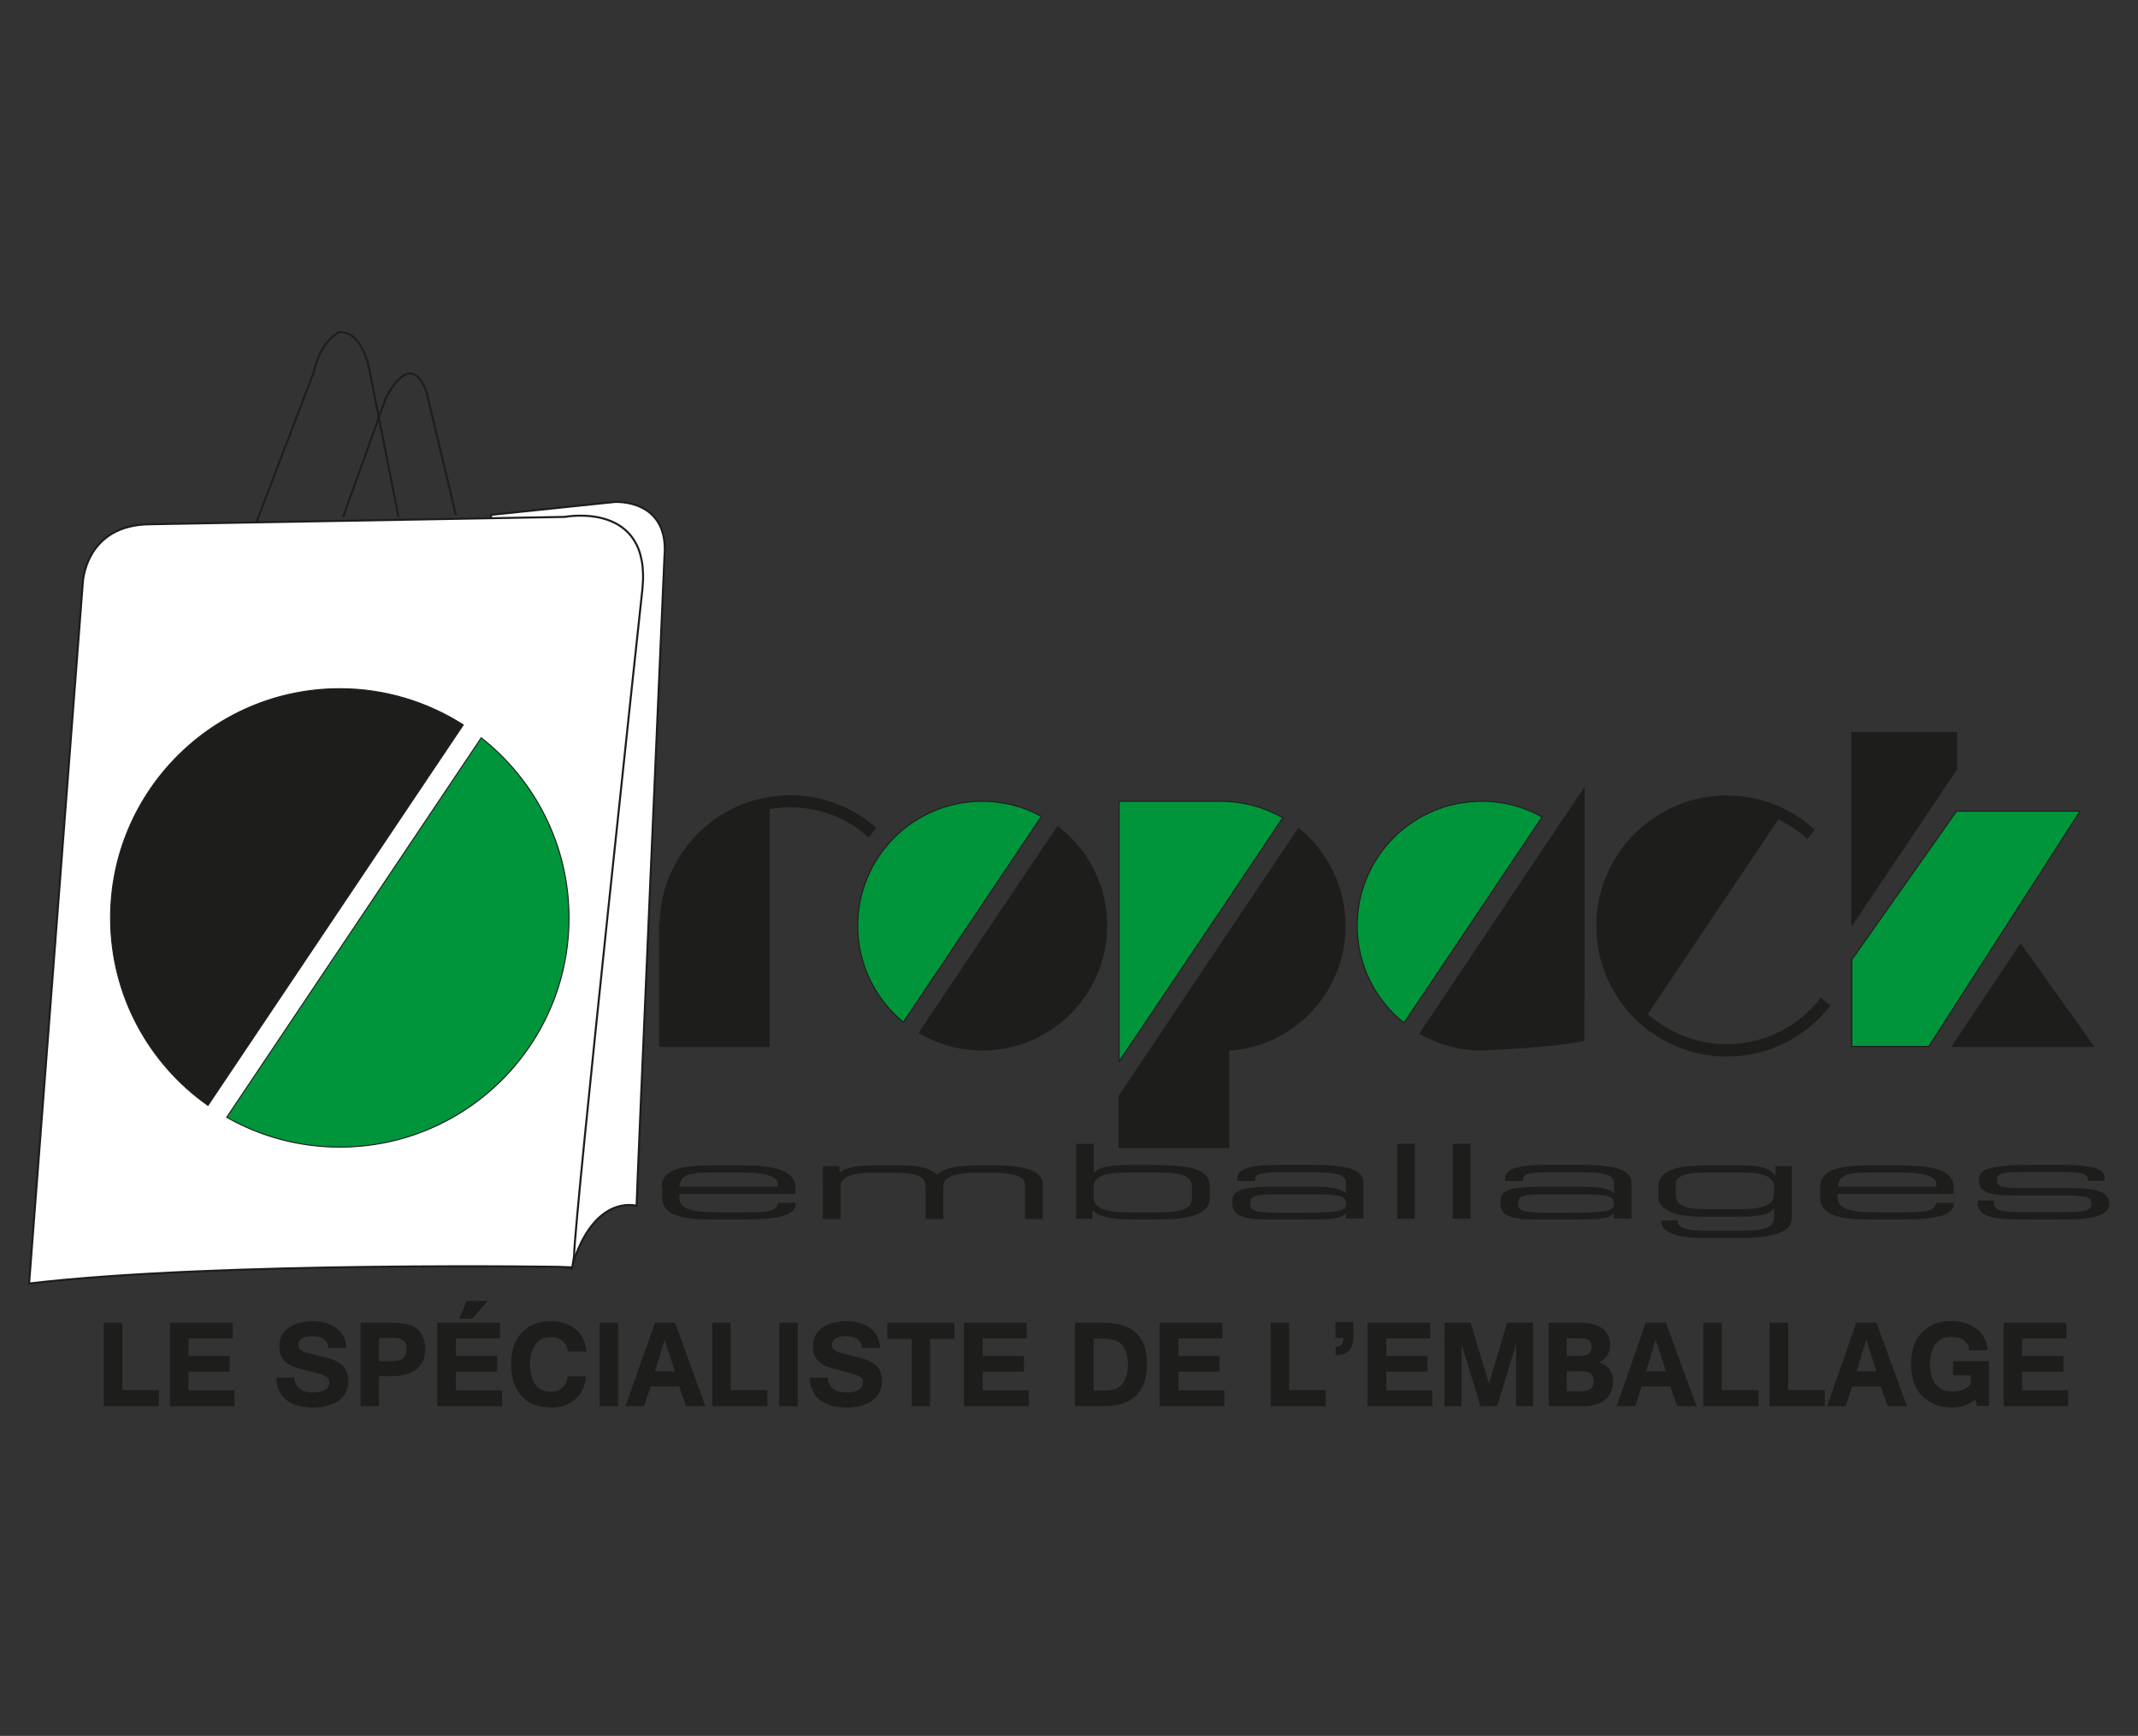 <?xml version="1.0" encoding="utf-8"?>
<!-- Generator: Adobe Illustrator 22.1.0, SVG Export Plug-In . SVG Version: 6.00 Build 0)  -->
<svg version="1.1" id="Calque_1" xmlns="http://www.w3.org/2000/svg" xmlns:xlink="http://www.w3.org/1999/xlink" x="0px" y="0px"
	 width="845px" height="686.1px" viewBox="0 0 845 686.1" style="enable-background:new 0 0 845 686.1;" xml:space="preserve">
<rect x="0" y="0" width="845" height="686.1" fill="#333333" stroke="none"/>
<style type="text/css">
	.st0{fill:#1D1D1B;stroke:#1D1D1B;stroke-width:0.4;stroke-miterlimit:10;}
	.st1{fill:#FFFFFF;stroke:#1D1D1B;stroke-width:0.8;stroke-miterlimit:10;}
	.st2{fill:#00953B;stroke:#1D1D1B;stroke-width:0.4;stroke-miterlimit:10;}
	.st3{fill:none;stroke:#1D1D1B;stroke-width:0.8;stroke-miterlimit:10;}
	.st4{fill:#1D1D1B;}
</style>
<g>
	<path class="st0" d="M62.7,555.6H41.2V523h6.9v26.6h14.5V555.6z"/>
	<path class="st0" d="M92.5,555.6H67.4V523h24.4v5.8H74.3v7.3h16.3v5.8H74.3v7.8h18.2V555.6z"/>
	<path class="st0" d="M123.9,556.1c-4.4,0-7.9-0.9-10.4-2.8c-2.5-1.9-3.9-4.7-4.1-8.6h6.7c0.2,2,1,3.4,2.3,4.4
		c1.3,1,3.1,1.5,5.3,1.5c2.1,0,3.7-0.4,4.9-1.1c1.2-0.7,1.8-1.8,1.8-3.1c0-0.6-0.1-1.1-0.4-1.5c-0.3-0.4-0.7-0.8-1.3-1.1
		c-0.6-0.3-1.3-0.6-2.2-0.9c-0.9-0.3-1.9-0.6-3.2-0.9l-1.2-0.3c-1.5-0.4-3-0.8-4.4-1.2c-1.4-0.4-2.6-0.9-3.7-1.6
		c-1-0.7-1.9-1.5-2.5-2.6c-0.6-1.1-0.9-2.5-0.9-4.2c0-1.6,0.3-3.1,1-4.3c0.7-1.2,1.6-2.2,2.8-3c1.2-0.8,2.5-1.4,4.1-1.8
		c1.5-0.4,3.2-0.6,4.9-0.6c2,0,3.8,0.2,5.4,0.7c1.6,0.5,3,1.1,4.1,2c1.1,0.9,2.1,1.9,2.7,3.2c0.6,1.3,1,2.7,1.1,4.3h-6.7
		c-0.2-1.5-0.8-2.7-1.9-3.5c-1.1-0.8-2.6-1.2-4.6-1.2c-1.9,0-3.3,0.3-4.3,1c-1,0.7-1.5,1.6-1.5,2.8c0,0.6,0.1,1,0.4,1.4
		c0.3,0.4,0.7,0.7,1.2,1c0.5,0.3,1.2,0.6,2.1,0.8c0.8,0.2,1.9,0.5,3,0.8c1.2,0.3,2.3,0.5,3.4,0.8c1.1,0.3,2.2,0.6,3.1,0.9
		c1,0.3,1.9,0.7,2.7,1.2c0.8,0.5,1.5,1,2.1,1.7c0.6,0.7,1,1.5,1.3,2.4c0.3,0.9,0.5,2,0.5,3.2c0,1.6-0.3,3.1-1,4.3
		c-0.6,1.3-1.5,2.3-2.7,3.2c-1.2,0.9-2.6,1.5-4.2,1.9C127.8,555.9,126,556.1,123.9,556.1z"/>
	<path class="st0" d="M142.6,523h12.5c1.3,0,2.5,0.1,3.6,0.2c1.1,0.1,2.2,0.3,3.1,0.6c0.9,0.3,1.8,0.7,2.5,1.3
		c0.8,0.5,1.4,1.2,2,2.1c0.5,0.9,0.9,1.8,1.2,2.7c0.2,1,0.4,2,0.4,3.1c0,3.6-1.1,6.2-3.4,8c-2.3,1.8-5.6,2.7-9.9,2.7h-5v11.9h-6.9
		V523z M149.5,538.2h4.2c0.9,0,1.8,0,2.7-0.1c0.9-0.1,1.6-0.3,2.3-0.6c0.7-0.3,1.2-0.8,1.6-1.5c0.4-0.7,0.6-1.6,0.6-2.7
		c0-1.1-0.2-2-0.5-2.7c-0.4-0.6-0.9-1.1-1.5-1.4c-0.6-0.3-1.4-0.5-2.3-0.5c-0.9-0.1-1.8-0.1-2.8-0.1h-4.2V538.2z"/>
	<path class="st0" d="M198.1,555.6H173V523h24.4v5.8h-17.4v7.3h16.3v5.8h-16.3v7.8h18.2V555.6z M192.3,514.4l-5.8,6.6h-4.7l2.8-6.6
		H192.3z"/>
	<path class="st0" d="M217.5,556.1c-2.3,0-4.4-0.4-6.3-1.1c-1.9-0.7-3.6-1.9-4.9-3.4c-1.4-1.5-2.4-3.3-3.1-5.4c-0.7-2-1-4.4-1-7
		c0-5.2,1.4-9.3,4.1-12.3c1.4-1.5,3.1-2.7,5-3.4c1.9-0.7,4-1.1,6.3-1.1c1.8,0,3.5,0.2,5,0.7c1.5,0.4,2.9,1.1,4.2,2
		c1.5,1.1,2.7,2.4,3.4,3.9c0.7,1.5,1.2,3.1,1.4,5h-7c-0.2-1.8-1-3.2-2.2-4.2c-1.2-1-2.8-1.5-4.8-1.5c-1.2,0-2.4,0.2-3.4,0.7
		c-1,0.5-1.9,1.2-2.6,2.1c-0.7,0.9-1.3,2.1-1.7,3.5c-0.4,1.4-0.6,2.9-0.6,4.7c0,1.7,0.2,3.3,0.6,4.7c0.4,1.4,0.9,2.5,1.6,3.5
		c0.7,0.9,1.6,1.7,2.6,2.1c1,0.5,2.1,0.7,3.4,0.7c2,0,3.6-0.5,4.8-1.6c1.2-1,2-2.5,2.2-4.5h6.9c-0.2,1.9-0.7,3.6-1.4,5.1
		c-0.7,1.5-1.7,2.7-3,3.8c-1.3,1-2.7,1.8-4.2,2.3C221.3,555.9,219.5,556.1,217.5,556.1z"/>
	<path class="st0" d="M244.1,555.6h-6.9V523h6.9V555.6z"/>
	<path class="st0" d="M278.5,555.6h-7.2l-2.7-7.8h-11.6l-2.6,7.8h-6.9L259,523h7.7L278.5,555.6z M267,542.2l-4.3-13.4l-4.1,13.4H267
		z"/>
</g>
<g>
	<path class="st0" d="M303.2,555.6h-21.5V523h6.9v26.6h14.5V555.6z"/>
</g>
<g>
	<path class="st0" d="M315.1,555.6h-6.9V523h6.9V555.6z"/>
</g>
<g>
	<path class="st0" d="M334.7,556.1c-4.4,0-7.9-0.9-10.4-2.8c-2.5-1.9-3.9-4.7-4.1-8.6h6.7c0.2,2,1,3.4,2.3,4.4
		c1.3,1,3.1,1.5,5.4,1.5c2.1,0,3.7-0.4,4.9-1.1c1.2-0.7,1.8-1.8,1.8-3.1c0-0.6-0.1-1.1-0.4-1.5c-0.3-0.4-0.7-0.8-1.3-1.1
		c-0.6-0.3-1.3-0.6-2.2-0.9c-0.9-0.3-1.9-0.6-3.2-0.9l-1.2-0.3c-1.5-0.4-3-0.8-4.4-1.2c-1.4-0.4-2.6-0.9-3.7-1.6
		c-1-0.7-1.9-1.5-2.5-2.6c-0.6-1.1-0.9-2.5-0.9-4.2c0-1.6,0.3-3.1,1-4.3c0.7-1.2,1.6-2.2,2.8-3c1.2-0.8,2.5-1.4,4.1-1.8
		c1.5-0.4,3.2-0.6,4.9-0.6c2,0,3.8,0.2,5.4,0.7c1.6,0.5,3,1.1,4.1,2c1.2,0.9,2.1,1.9,2.7,3.2c0.6,1.3,1,2.7,1.1,4.3h-6.7
		c-0.2-1.5-0.8-2.7-1.9-3.5c-1.1-0.8-2.6-1.2-4.6-1.2c-1.9,0-3.3,0.3-4.3,1c-1,0.7-1.5,1.6-1.5,2.8c0,0.6,0.1,1,0.4,1.4
		c0.3,0.4,0.7,0.7,1.2,1c0.5,0.3,1.2,0.6,2.1,0.8c0.8,0.2,1.9,0.5,3,0.8c1.2,0.3,2.3,0.5,3.4,0.8c1.1,0.3,2.2,0.6,3.1,0.9
		c1,0.3,1.9,0.7,2.7,1.2c0.8,0.5,1.5,1,2.1,1.7c0.6,0.7,1,1.5,1.3,2.4c0.3,0.9,0.5,2,0.5,3.2c0,1.6-0.3,3.1-1,4.3
		c-0.6,1.3-1.5,2.3-2.7,3.2c-1.2,0.9-2.6,1.5-4.2,1.9C338.6,555.9,336.7,556.1,334.7,556.1z"/>
</g>
<g>
	<path class="st0" d="M377,529h-9.6v26.6h-6.9V529h-9.6v-6H377V529z"/>
	<path class="st0" d="M406.3,555.6h-25.1V523h24.4v5.8h-17.4v7.3h16.3v5.8h-16.3v7.8h18.2V555.6z"/>
	<path class="st0" d="M425.1,523H436c5.7,0,10,1.3,12.8,3.9c2.9,2.6,4.3,6.7,4.3,12.2c0,5.5-1.4,9.6-4.3,12.4
		c-2.9,2.8-7.2,4.1-12.8,4.1h-10.9V523z M432,549.8h3.9c4,0,6.6-0.9,7.9-2.7c0.7-1,1.2-2.1,1.6-3.4c0.4-1.3,0.6-2.8,0.6-4.5
		c0-1.7-0.2-3.1-0.6-4.4c-0.4-1.2-0.9-2.3-1.6-3.2c-1.4-1.8-4-2.7-7.9-2.7H432V549.8z"/>
	<path class="st0" d="M483.6,555.6h-25.1V523h24.4v5.8h-17.4v7.3h16.3v5.8h-16.3v7.8h18.2V555.6z"/>
</g>
<g>
	<path class="st0" d="M523.9,555.6h-21.5V523h6.9v26.6h14.5V555.6z"/>
</g>
<g>
	<path class="st0" d="M534.7,528c0,1.3-0.2,2.5-0.4,3.4c-0.3,0.9-0.7,1.7-1.3,2.3c-0.6,0.6-1.3,1-2.1,1.3c-0.8,0.3-1.7,0.4-2.8,0.4
		v-2.9c1.1,0,1.9-0.3,2.3-1c0.5-0.6,0.7-1.6,0.7-2.9H528v-5.9h6.7V528z"/>
	<path class="st0" d="M565.8,555.6h-25.1V523h24.4v5.8h-17.4v7.3h16.3v5.8h-16.3v7.8h18.2V555.6z"/>
	<path class="st0" d="M605.6,555.6h-6.2v-25.8l-7.8,25.8h-6.3l-7.9-25.8v25.8h-6.3V523h10l7.4,24.6l7.3-24.6h9.9V555.6z"/>
	<path class="st0" d="M637.3,546c0,3.1-1,5.4-3,7.1c-2,1.7-5.1,2.5-9.2,2.5h-12.8V523h12.7c1.7,0,3.3,0.2,4.7,0.6
		c1.4,0.4,2.6,0.9,3.5,1.7c1,0.7,1.7,1.6,2.2,2.6c0.5,1,0.8,2.2,0.8,3.5c0,3.3-1.6,5.7-4.7,7.1c2,0.6,3.5,1.5,4.4,2.8
		C636.8,542.5,637.3,544.1,637.3,546z M619.1,536.1h5.4c1.6,0,2.8-0.3,3.6-0.8c0.7-0.6,1.1-1.5,1.1-2.9c0-1.3-0.4-2.2-1.1-2.8
		c-0.7-0.6-2-0.9-3.9-0.9h-5.2V536.1z M619.1,550.1h5.5c1.8,0,3.2-0.3,4.1-1c0.9-0.7,1.4-1.7,1.4-3.2c0-0.7-0.1-1.4-0.3-1.9
		c-0.2-0.5-0.5-0.9-1-1.3c-0.5-0.3-1.1-0.6-1.8-0.7c-0.7-0.2-1.7-0.2-2.8-0.2h-5.2V550.1z"/>
	<path class="st0" d="M670.2,555.6h-7.2l-2.7-7.8h-11.6l-2.6,7.8h-6.9l11.4-32.6h7.7L670.2,555.6z M658.7,542.2l-4.3-13.4l-4.1,13.4
		H658.7z"/>
</g>
<g>
	<path class="st0" d="M694.9,555.6h-21.5V523h6.9v26.6h14.5V555.6z"/>
	<path class="st0" d="M721.1,555.6h-21.5V523h6.9v26.6h14.5V555.6z"/>
</g>
<g>
	<path class="st0" d="M753.4,555.6h-7.2l-2.7-7.8h-11.6l-2.6,7.8h-6.9l11.4-32.6h7.7L753.4,555.6z M741.9,542.2l-4.3-13.4l-4.1,13.4
		H741.9z"/>
	<path class="st0" d="M771.2,556.1c-2.4,0-4.5-0.4-6.4-1.2c-1.9-0.8-3.6-1.9-5-3.3c-1.4-1.4-2.4-3.2-3.2-5.3
		c-0.7-2.1-1.1-4.4-1.1-7.1c0-2.5,0.3-4.8,1-6.9c0.7-2.1,1.7-3.9,3.1-5.3c1.3-1.5,3-2.6,4.9-3.5c1.9-0.8,4.2-1.2,6.6-1.2
		c2,0,3.9,0.3,5.5,0.8c1.7,0.5,3.1,1.2,4.4,2.2c1.2,1,2.2,2.1,3,3.5c0.8,1.4,1.2,2.9,1.4,4.7h-6.9c-0.2-1.7-0.9-2.9-2.2-3.9
		c-1.3-0.9-3-1.4-5.1-1.4c-1.3,0-2.5,0.2-3.6,0.7c-1.1,0.5-2,1.2-2.7,2.1c-0.7,0.9-1.3,2.1-1.7,3.5c-0.4,1.4-0.6,2.9-0.6,4.7
		c0,1.8,0.2,3.3,0.6,4.7c0.4,1.4,1,2.5,1.8,3.5c0.8,0.9,1.7,1.6,2.8,2.1c1.1,0.5,2.3,0.7,3.7,0.7c3.4,0,5.9-1,7.6-3.1v-3.7h-7v-5.2
		h13.8v17.3h-4.3l-0.9-2.6c-1.1,1-2.5,1.8-4,2.3C775.2,555.9,773.3,556.1,771.2,556.1z"/>
	<path class="st0" d="M817.2,555.6h-25.1V523h24.4v5.8H799v7.3h16.3v5.8H799v7.8h18.2V555.6z"/>
</g>
<g>
	<path class="st1" d="M194,203.5l48.9-5.1c0,0,21.9-1.5,19.7,21.9c0,0-11,251.9-11,256.3c0,0-16.8-5.1-25.6,24.1L194,203.5z"/>
	<path class="st1" d="M11.5,507.3l21.2-276.7c0,0,0.7-23.4,27-23.4l163.5-2.9c0,0,34.3-6.6,30.7,28.5c0,0-27,249.7-27,263.6
		l-0.7,4.4C226.1,500.7,86,498.5,11.5,507.3z"/>
	<g>
		<path class="st0" d="M134.3,272.2c-50,0-90.6,40.6-90.6,90.6c0,30.6,15.2,57.7,38.5,74.1l100.9-150.4
			C169,277.5,152.2,272.2,134.3,272.2z"/>
		<path class="st2" d="M190.2,291.6l-100.6,150c13.2,7.5,28.4,11.8,44.7,11.8c50,0,90.6-40.6,90.6-90.6
			C224.9,333.9,211.3,308.2,190.2,291.6z"/>
	</g>
	<g>
		<path class="st2" d="M388.2,316.7c-27.2,0-49.2,22-49.2,49.2c0,15.3,7,29,18,38.1l54.6-81.3C404.7,318.8,396.7,316.7,388.2,316.7z
			"/>
		<path class="st0" d="M418,326.7l-54.7,81.5c7.3,4.3,15.8,6.8,24.9,6.8c27.2,0,49.2-22,49.2-49.2
			C437.4,349.9,429.8,335.7,418,326.7z"/>
	</g>
	<g>
		<path class="st2" d="M485.6,316.8L485.6,316.8l-1.7-0.1c-0.5,0-0.9,0-1.4,0c-0.5,0-0.9,0-1.4,0h-38.8v20.8v56.7v25.3l10-14.8
			l33.4-49.7l21.3-31.8C500.5,319.5,493.3,317.3,485.6,316.8z"/>
		<path class="st0" d="M513.2,327.5l-27.6,41.1l-27,40.3l-16.3,24.3v20.4h43.3v-38.5c25.7-1.6,46-23,46-49.1
			C531.6,350.3,524.4,336.5,513.2,327.5z"/>
	</g>
	<g>
		<polygon class="st0" points="773.3,289.5 731.9,289.5 731.9,365.7 773.3,304 		"/>
		<polygon class="st2" points="773.3,320.6 773.3,320.6 731.9,379.3 731.9,413.6 762.3,413.6 822.1,320.6 		"/>
		<polygon class="st0" points="771.5,413.6 827.4,413.6 798.6,373.2 		"/>
	</g>
	<path class="st0" d="M719.7,394.6c-8.6,11.1-22.1,18.3-37.2,18.3c-9.4,0-18.1-2.8-25.5-7.5c-2.1-1.4-4.2-2.9-6-4.6l51.8-77.2
		c2.3,1.1,4.5,2.4,6.6,3.8c1.7,1.2,3.4,2.5,4.9,4l2.7-3.4c-1.7-1.5-3.4-2.9-5.2-4.2c-2.1-1.4-4.3-2.7-6.5-3.9
		c-6.9-3.4-14.6-5.3-22.8-5.3c-28.3,0-51.4,23-51.4,51.4c0,15.3,6.7,29.1,17.4,38.5c1.9,1.7,3.9,3.2,6.1,4.6
		c8,5.2,17.6,8.3,27.9,8.3c16.5,0,31.2-7.8,40.6-19.9L719.7,394.6z"/>
	<g>
		<path class="st0" d="M626.1,393.6V312v-0.4l-64.9,96.9c7.2,4.1,15.5,6.5,24.4,6.5c0,0,30.2-1.2,40.4-3.8V393.6z"/>
		<path class="st2" d="M585.6,316.7c-27.2,0-49.2,22-49.2,49.2c0,15.5,7.2,29.4,18.5,38.4l54.6-81.4
			C602.4,318.9,594.3,316.7,585.6,316.7z"/>
	</g>
	<path class="st0" d="M312.3,314.5c-2.8,0-5.6,0.2-8.3,0.7c-24.1,3.9-42.6,24.7-43.1,49.7h-0.2v48.7h32.6H304v-1.5v-47.2v-45.3
		c2.7-0.5,5.4-0.7,8.3-0.7c11.9,0,22.8,4.4,31,11.8l2.8-3.4C337.1,319.3,325.3,314.5,312.3,314.5z"/>
	<path class="st3" d="M157.5,204.3l-11.7-59.1c0,0-2.9-14.6-11.7-13.9c0,0-7.3,2.9-10.2,16.1l-22.6,59.1"/>
	<path class="st3" d="M135.6,204.3l16.8-46.7c0,0,9.5-20.4,16.1-2.9l11.7,48.9"/>
	<g>
		<path class="st4" d="M261.5,469c0-7.6,10.4-8.4,20.2-8.4h11.2c12.5,0,21.5,1.6,21.5,9v2.3h-45.9v1.3c0,4.7,4.5,6,16.7,6h9.6
			c8.7,0,12.3-0.6,12.7-3.8h7v0.4c0,4.8-7.9,6.2-20.8,6.2h-12.6c-9.1,0-19.4-0.9-19.4-8.5V469z M307.4,467.7c0-2.1-3.2-4.3-14.5-4.3
			h-10.2c-11,0-13.6,0.9-14.2,5.6h38.9V467.7z"/>
		<path class="st4" d="M325.3,460.9h6.5v2.5h0.2c2.9-2.2,6.9-2.8,13.8-2.8H357c6.3,0,11.2,1.3,13.4,3.8c2.6-2.8,8.2-3.8,15.3-3.8
			h8.4c11.2,0,18,2.5,18,7.2v14h-7v-13.6c0-2.4-2.1-4.7-13.2-4.7h-4.9c-12.5,0-14.2,2.6-14.2,6v12.3h-7v-12.6
			c0-4.1-2.5-5.7-13.6-5.7h-7c-8.9,0-13,1.9-13,5.2v13.1h-7V460.9z"/>
		<path class="st4" d="M425.3,452.1h7v11.5h0.2c1.5-2.2,5.3-3.1,13.2-3.1h10.6c16.8,0,21.9,2.4,21.9,9v3.7c0,7.2-8.8,8.8-21.5,8.8
			h-9.7c-7.3,0-13-1.1-15-3.6h-0.2v3.3h-6.5V452.1z M471.1,469.1c0-4.8-4.8-5.7-14.3-5.7h-9.4c-9.4,0-15.1,0.8-15.1,5.8v4
			c0,3.8,3.3,6,13.7,6h11.3c11.3,0,13.8-1.9,13.8-6V469.1z"/>
		<path class="st4" d="M532,479.6h-0.2c-1.9,1.9-4,2.4-14.7,2.4h-16.7c-10.5,0-13.3-2.3-13.3-6.3v-1.4c0-4.7,6.6-5.3,18.8-5.3h11.2
			c9.1,0,12.3,0.5,14.7,2.5h0.2v-3.9c0-3.8-4.7-4.3-15.4-4.3h-10.2c-8.7,0-10.4,1.1-10.4,2.8v0.7h-7v-1c0-3.8,4.8-5.4,17.2-5.4h11
			c13,0,21.7,1,21.7,7.2v14h-7V479.6z M532,475.2c0-2.9-5-3.2-15.7-3.2h-10.7c-9,0-11.5,0.6-11.5,3.3v0.7c0,2.3,1.6,3.3,11.2,3.3
			h9.2c12.6,0,17.5-0.4,17.5-3.1V475.2z"/>
		<path class="st4" d="M552.2,452.1h7v29.6h-7V452.1z"/>
		<path class="st4" d="M574.2,452.1h7v29.6h-7V452.1z"/>
		<path class="st4" d="M637.9,479.6h-0.2c-1.9,1.9-4,2.4-14.7,2.4h-16.7c-10.5,0-13.3-2.3-13.3-6.3v-1.4c0-4.7,6.6-5.3,18.8-5.3H623
			c9.1,0,12.3,0.5,14.7,2.5h0.2v-3.9c0-3.8-4.7-4.3-15.4-4.3h-10.2c-8.7,0-10.4,1.1-10.4,2.8v0.7h-7v-1c0-3.8,4.8-5.4,17.2-5.4h11
			c12.9,0,21.7,1,21.7,7.2v14h-7V479.6z M637.9,475.2c0-2.9-5-3.2-15.7-3.2h-10.7c-9,0-11.5,0.6-11.5,3.3v0.7
			c0,2.3,1.6,3.3,11.2,3.3h9.2c12.6,0,17.5-0.4,17.5-3.1V475.2z"/>
		<path class="st4" d="M708.1,481.7c0,6.3-10.9,7.6-19.6,7.6h-15.7c-12.8,0-16.2-3.6-16.2-6.2v-0.7h6.5v0.6c0,2.7,5.5,3.5,12,3.5
			h6.8c13.8,0,19.3-0.1,19.3-5.7v-3.1H701c-1.5,2-4.3,3.2-14,3.2h-14.3c-11.6,0-17.3-3-17.3-8.3V469c0-7.6,10.8-8.4,18.6-8.4h14.8
			c5.3,0,10.5,0.6,12.7,4h0.2v-3.7h6.5V481.7z M701.2,469.8c0.2-3.9-2.6-6.4-12.4-6.4h-14.2c-7.1,0-12.2,1-12.3,4.4v3.8
			c-0.1,4.8,3.3,6.3,11.8,6.3h13.4c10,0,13.6-2,13.6-5.6V469.8z"/>
		<path class="st4" d="M719.4,469c0-7.6,10.4-8.4,20.2-8.4h11.2c12.5,0,21.4,1.6,21.4,9v2.3h-45.9v1.3c0,4.7,4.5,6,16.7,6h9.5
			c8.7,0,12.3-0.6,12.7-3.8h7v0.4c0,4.8-7.9,6.2-20.8,6.2h-12.6c-9.1,0-19.4-0.9-19.4-8.5V469z M765.3,467.7c0-2.1-3.2-4.3-14.5-4.3
			h-10.2c-11,0-13.6,0.9-14.2,5.6h38.9V467.7z"/>
		<path class="st4" d="M781.6,474.5h6.5v1c0,2.6,2.7,3.6,9.8,3.6h14.9c10.4,0,13.8-0.2,13.8-3.3v-0.2c0-2-1.1-3.1-9.5-3.1h-21.5
			c-9.8,0-13.4-1.6-13.4-5.6v-1.2c0-3.4,3.8-5.3,21-5.3h10.7c15.7,0,17.9,2.3,17.9,5.2v1.1h-6.5v-0.2c0-3.2-4.2-3.3-11.8-3.3h-12.1
			c-10,0-12.1,0.5-12.1,2.9v0.8c0,1.7,1.1,2.7,8.4,2.7H816c10.4,0,17.6,0.5,17.6,6.2v0.1c0,5.8-10.7,6.1-19.2,6.1h-12.8
			c-10.3,0-19.9,0-19.9-6.3V474.5z"/>
	</g>
</g>
</svg>

